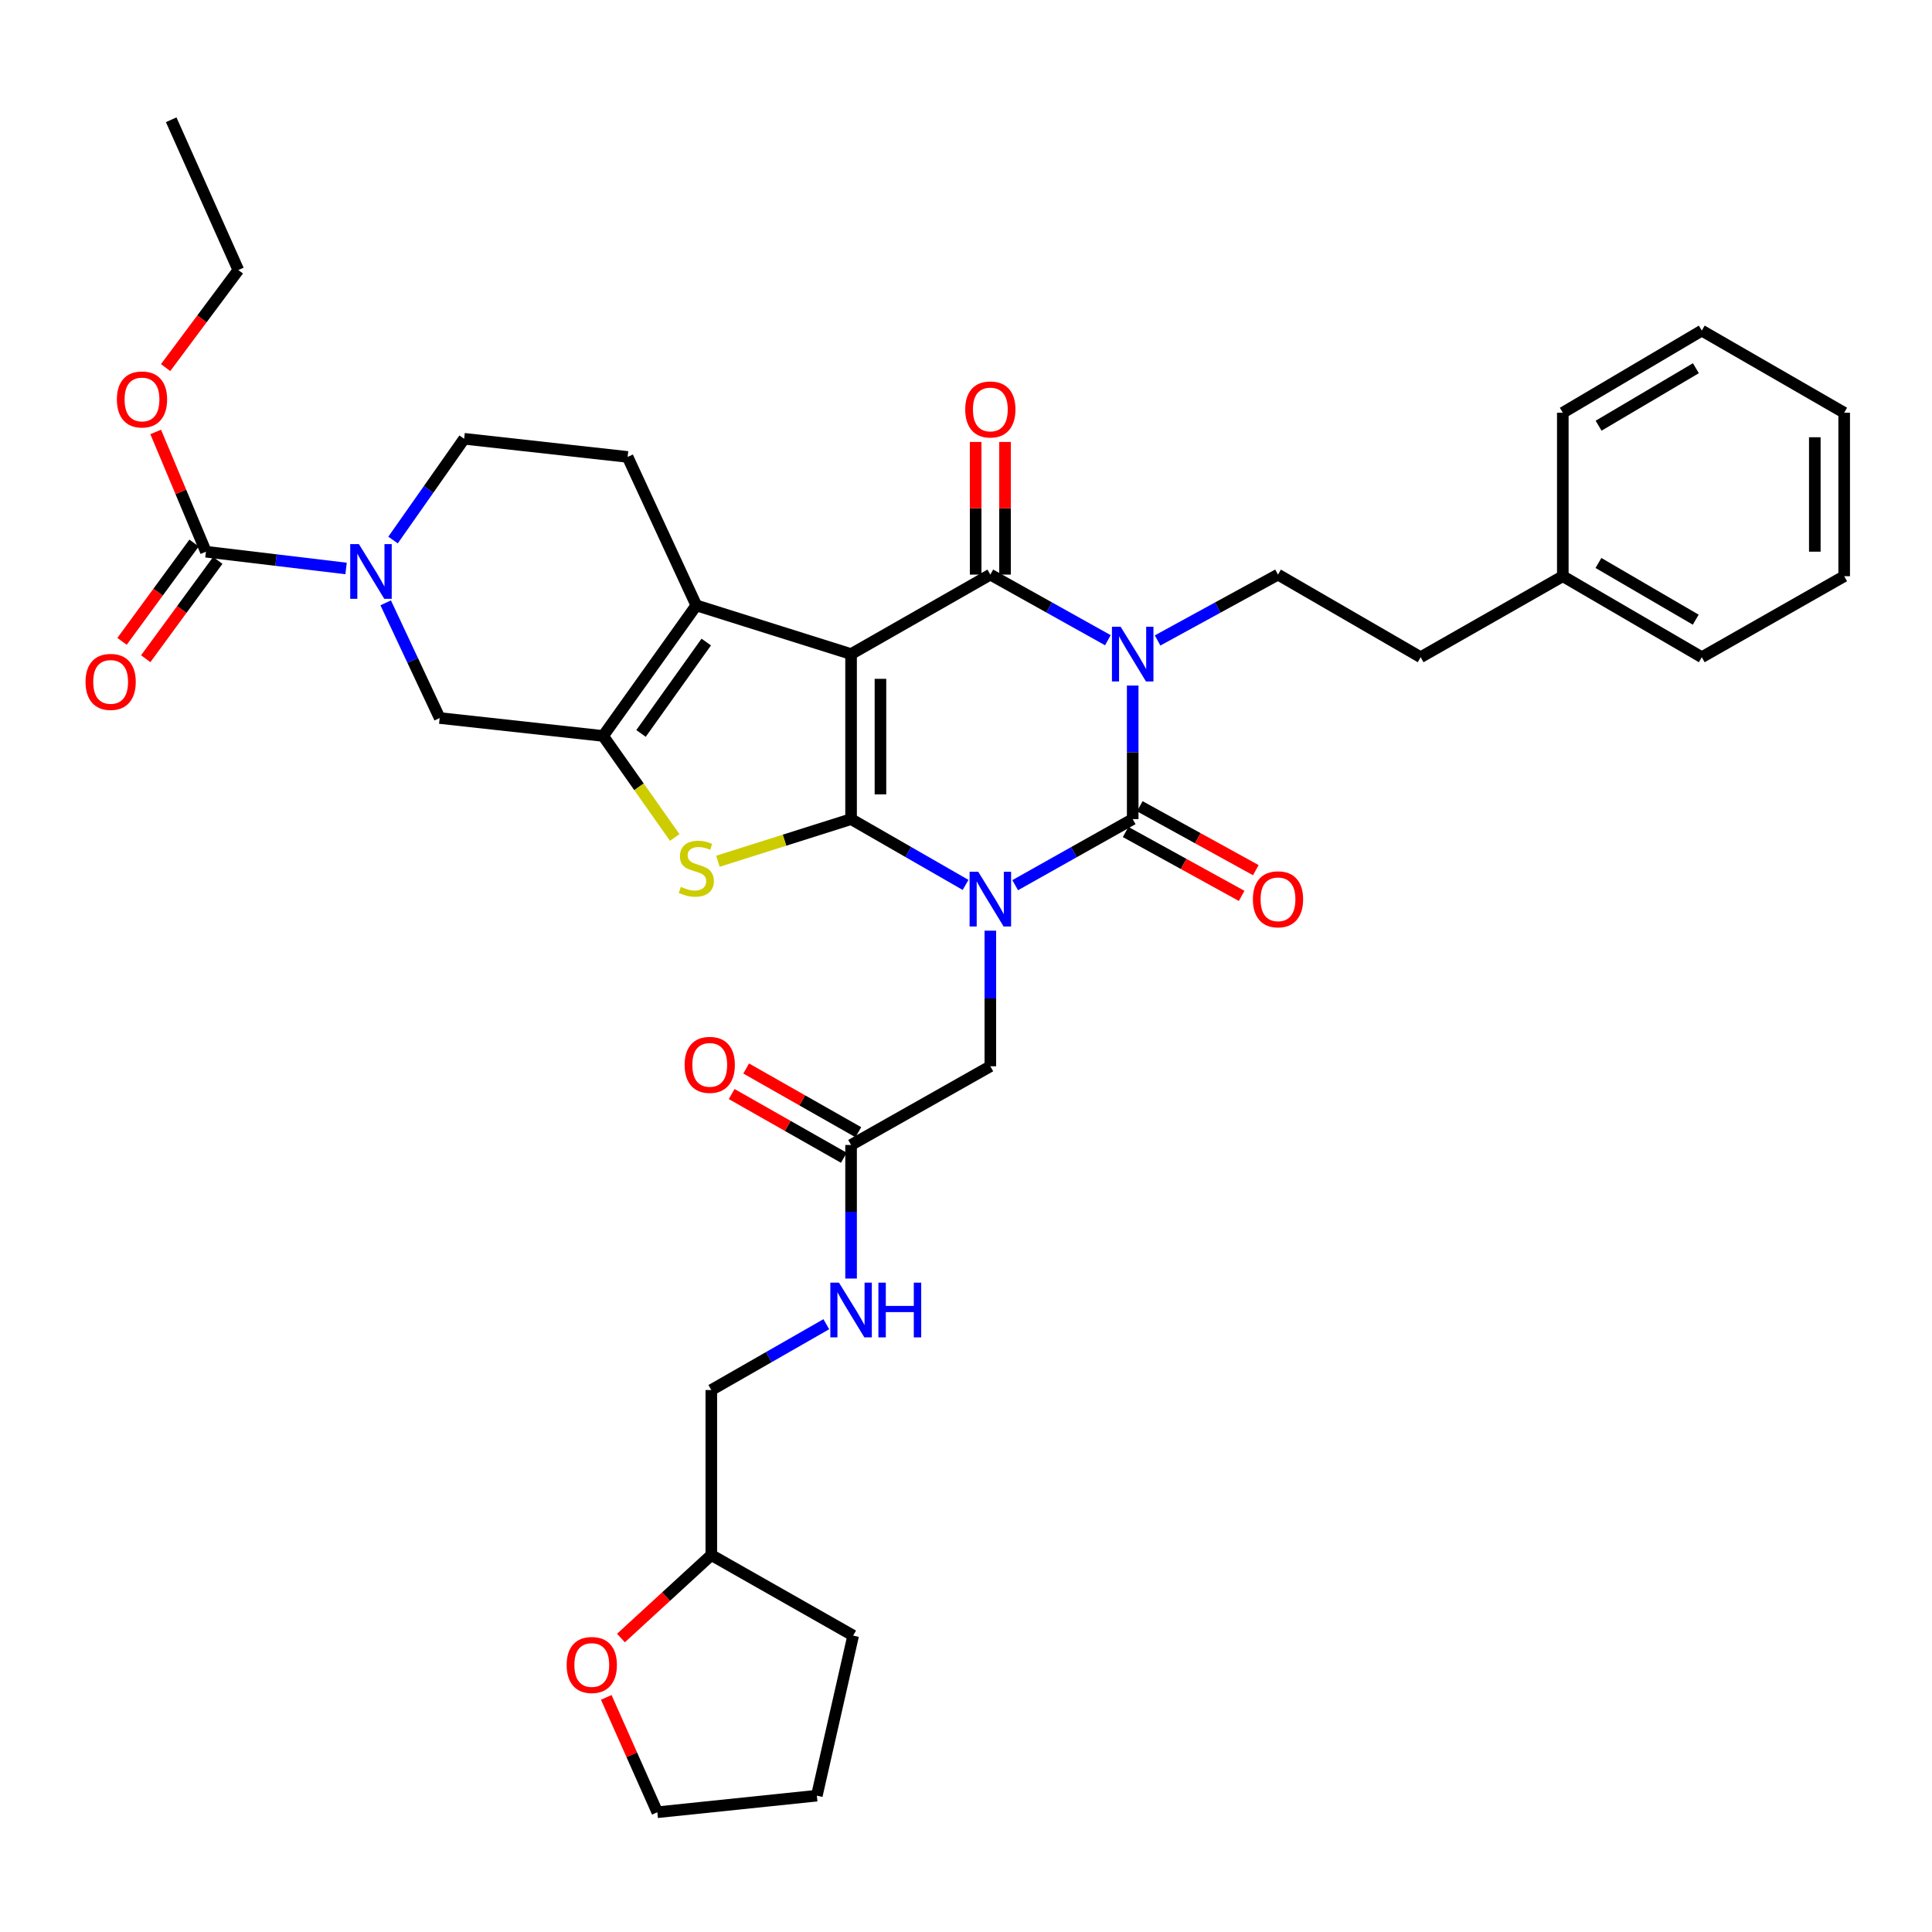 <?xml version='1.0' encoding='iso-8859-1'?>
<svg version='1.1' baseProfile='full'
              xmlns='http://www.w3.org/2000/svg'
                      xmlns:rdkit='http://www.rdkit.org/xml'
                      xmlns:xlink='http://www.w3.org/1999/xlink'
                  xml:space='preserve'
width='1000px' height='1000px' viewBox='0 0 1000 1000'>
<!-- END OF HEADER -->
<rect style='opacity:1.0;fill:#FFFFFF;stroke:none' width='1000' height='1000' x='0' y='0'> </rect>
<path class='bond-0' d='M 440.516,423.974 L 470.148,441.002' style='fill:none;fill-rule:evenodd;stroke:#000000;stroke-width:6px;stroke-linecap:butt;stroke-linejoin:miter;stroke-opacity:1' />
<path class='bond-0' d='M 470.148,441.002 L 499.779,458.029' style='fill:none;fill-rule:evenodd;stroke:#0000FF;stroke-width:6px;stroke-linecap:butt;stroke-linejoin:miter;stroke-opacity:1' />
<path class='bond-1' d='M 440.516,423.974 L 440.516,338.548' style='fill:none;fill-rule:evenodd;stroke:#000000;stroke-width:6px;stroke-linecap:butt;stroke-linejoin:miter;stroke-opacity:1' />
<path class='bond-1' d='M 455.72,411.16 L 455.72,351.362' style='fill:none;fill-rule:evenodd;stroke:#000000;stroke-width:6px;stroke-linecap:butt;stroke-linejoin:miter;stroke-opacity:1' />
<path class='bond-5' d='M 440.516,423.974 L 406.054,434.879' style='fill:none;fill-rule:evenodd;stroke:#000000;stroke-width:6px;stroke-linecap:butt;stroke-linejoin:miter;stroke-opacity:1' />
<path class='bond-5' d='M 406.054,434.879 L 371.591,445.784' style='fill:none;fill-rule:evenodd;stroke:#CCCC00;stroke-width:6px;stroke-linecap:butt;stroke-linejoin:miter;stroke-opacity:1' />
<path class='bond-3' d='M 525.451,458.17 L 555.867,441.072' style='fill:none;fill-rule:evenodd;stroke:#0000FF;stroke-width:6px;stroke-linecap:butt;stroke-linejoin:miter;stroke-opacity:1' />
<path class='bond-3' d='M 555.867,441.072 L 586.284,423.974' style='fill:none;fill-rule:evenodd;stroke:#000000;stroke-width:6px;stroke-linecap:butt;stroke-linejoin:miter;stroke-opacity:1' />
<path class='bond-11' d='M 512.598,481.718 L 512.598,516.81' style='fill:none;fill-rule:evenodd;stroke:#0000FF;stroke-width:6px;stroke-linecap:butt;stroke-linejoin:miter;stroke-opacity:1' />
<path class='bond-11' d='M 512.598,516.81 L 512.598,551.903' style='fill:none;fill-rule:evenodd;stroke:#000000;stroke-width:6px;stroke-linecap:butt;stroke-linejoin:miter;stroke-opacity:1' />
<path class='bond-4' d='M 440.516,338.548 L 512.598,297.414' style='fill:none;fill-rule:evenodd;stroke:#000000;stroke-width:6px;stroke-linecap:butt;stroke-linejoin:miter;stroke-opacity:1' />
<path class='bond-6' d='M 440.516,338.548 L 360.411,313.352' style='fill:none;fill-rule:evenodd;stroke:#000000;stroke-width:6px;stroke-linecap:butt;stroke-linejoin:miter;stroke-opacity:1' />
<path class='bond-2' d='M 573.434,331.375 L 543.016,314.394' style='fill:none;fill-rule:evenodd;stroke:#0000FF;stroke-width:6px;stroke-linecap:butt;stroke-linejoin:miter;stroke-opacity:1' />
<path class='bond-2' d='M 543.016,314.394 L 512.598,297.414' style='fill:none;fill-rule:evenodd;stroke:#000000;stroke-width:6px;stroke-linecap:butt;stroke-linejoin:miter;stroke-opacity:1' />
<path class='bond-12' d='M 599.167,331.501 L 630.328,314.458' style='fill:none;fill-rule:evenodd;stroke:#0000FF;stroke-width:6px;stroke-linecap:butt;stroke-linejoin:miter;stroke-opacity:1' />
<path class='bond-12' d='M 630.328,314.458 L 661.49,297.414' style='fill:none;fill-rule:evenodd;stroke:#000000;stroke-width:6px;stroke-linecap:butt;stroke-linejoin:miter;stroke-opacity:1' />
<path class='bond-38' d='M 586.284,354.843 L 586.284,389.409' style='fill:none;fill-rule:evenodd;stroke:#0000FF;stroke-width:6px;stroke-linecap:butt;stroke-linejoin:miter;stroke-opacity:1' />
<path class='bond-38' d='M 586.284,389.409 L 586.284,423.974' style='fill:none;fill-rule:evenodd;stroke:#000000;stroke-width:6px;stroke-linecap:butt;stroke-linejoin:miter;stroke-opacity:1' />
<path class='bond-15' d='M 582.616,430.633 L 612.646,447.172' style='fill:none;fill-rule:evenodd;stroke:#000000;stroke-width:6px;stroke-linecap:butt;stroke-linejoin:miter;stroke-opacity:1' />
<path class='bond-15' d='M 612.646,447.172 L 642.676,463.712' style='fill:none;fill-rule:evenodd;stroke:#FF0000;stroke-width:6px;stroke-linecap:butt;stroke-linejoin:miter;stroke-opacity:1' />
<path class='bond-15' d='M 589.951,417.316 L 619.981,433.855' style='fill:none;fill-rule:evenodd;stroke:#000000;stroke-width:6px;stroke-linecap:butt;stroke-linejoin:miter;stroke-opacity:1' />
<path class='bond-15' d='M 619.981,433.855 L 650.011,450.394' style='fill:none;fill-rule:evenodd;stroke:#FF0000;stroke-width:6px;stroke-linecap:butt;stroke-linejoin:miter;stroke-opacity:1' />
<path class='bond-16' d='M 520.199,297.414 L 520.199,263.082' style='fill:none;fill-rule:evenodd;stroke:#000000;stroke-width:6px;stroke-linecap:butt;stroke-linejoin:miter;stroke-opacity:1' />
<path class='bond-16' d='M 520.199,263.082 L 520.199,228.751' style='fill:none;fill-rule:evenodd;stroke:#FF0000;stroke-width:6px;stroke-linecap:butt;stroke-linejoin:miter;stroke-opacity:1' />
<path class='bond-16' d='M 504.996,297.414 L 504.996,263.082' style='fill:none;fill-rule:evenodd;stroke:#000000;stroke-width:6px;stroke-linecap:butt;stroke-linejoin:miter;stroke-opacity:1' />
<path class='bond-16' d='M 504.996,263.082 L 504.996,228.751' style='fill:none;fill-rule:evenodd;stroke:#FF0000;stroke-width:6px;stroke-linecap:butt;stroke-linejoin:miter;stroke-opacity:1' />
<path class='bond-7' d='M 349.239,433.479 L 330.71,407.205' style='fill:none;fill-rule:evenodd;stroke:#CCCC00;stroke-width:6px;stroke-linecap:butt;stroke-linejoin:miter;stroke-opacity:1' />
<path class='bond-7' d='M 330.71,407.205 L 312.182,380.932' style='fill:none;fill-rule:evenodd;stroke:#000000;stroke-width:6px;stroke-linecap:butt;stroke-linejoin:miter;stroke-opacity:1' />
<path class='bond-13' d='M 360.411,313.352 L 324.852,236.507' style='fill:none;fill-rule:evenodd;stroke:#000000;stroke-width:6px;stroke-linecap:butt;stroke-linejoin:miter;stroke-opacity:1' />
<path class='bond-37' d='M 360.411,313.352 L 312.182,380.932' style='fill:none;fill-rule:evenodd;stroke:#000000;stroke-width:6px;stroke-linecap:butt;stroke-linejoin:miter;stroke-opacity:1' />
<path class='bond-37' d='M 365.552,332.321 L 331.792,379.626' style='fill:none;fill-rule:evenodd;stroke:#000000;stroke-width:6px;stroke-linecap:butt;stroke-linejoin:miter;stroke-opacity:1' />
<path class='bond-10' d='M 312.182,380.932 L 227.575,371.649' style='fill:none;fill-rule:evenodd;stroke:#000000;stroke-width:6px;stroke-linecap:butt;stroke-linejoin:miter;stroke-opacity:1' />
<path class='bond-8' d='M 199.634,312.03 L 213.604,341.84' style='fill:none;fill-rule:evenodd;stroke:#0000FF;stroke-width:6px;stroke-linecap:butt;stroke-linejoin:miter;stroke-opacity:1' />
<path class='bond-8' d='M 213.604,341.84 L 227.575,371.649' style='fill:none;fill-rule:evenodd;stroke:#000000;stroke-width:6px;stroke-linecap:butt;stroke-linejoin:miter;stroke-opacity:1' />
<path class='bond-9' d='M 179.125,294.234 L 142.857,289.899' style='fill:none;fill-rule:evenodd;stroke:#0000FF;stroke-width:6px;stroke-linecap:butt;stroke-linejoin:miter;stroke-opacity:1' />
<path class='bond-9' d='M 142.857,289.899 L 106.589,285.564' style='fill:none;fill-rule:evenodd;stroke:#000000;stroke-width:6px;stroke-linecap:butt;stroke-linejoin:miter;stroke-opacity:1' />
<path class='bond-39' d='M 203.435,279.518 L 221.84,253.316' style='fill:none;fill-rule:evenodd;stroke:#0000FF;stroke-width:6px;stroke-linecap:butt;stroke-linejoin:miter;stroke-opacity:1' />
<path class='bond-39' d='M 221.84,253.316 L 240.244,227.115' style='fill:none;fill-rule:evenodd;stroke:#000000;stroke-width:6px;stroke-linecap:butt;stroke-linejoin:miter;stroke-opacity:1' />
<path class='bond-18' d='M 100.457,281.07 L 81.809,306.518' style='fill:none;fill-rule:evenodd;stroke:#000000;stroke-width:6px;stroke-linecap:butt;stroke-linejoin:miter;stroke-opacity:1' />
<path class='bond-18' d='M 81.809,306.518 L 63.161,331.965' style='fill:none;fill-rule:evenodd;stroke:#FF0000;stroke-width:6px;stroke-linecap:butt;stroke-linejoin:miter;stroke-opacity:1' />
<path class='bond-18' d='M 112.721,290.057 L 94.073,315.504' style='fill:none;fill-rule:evenodd;stroke:#000000;stroke-width:6px;stroke-linecap:butt;stroke-linejoin:miter;stroke-opacity:1' />
<path class='bond-18' d='M 94.073,315.504 L 75.425,340.952' style='fill:none;fill-rule:evenodd;stroke:#FF0000;stroke-width:6px;stroke-linecap:butt;stroke-linejoin:miter;stroke-opacity:1' />
<path class='bond-22' d='M 106.589,285.564 L 93.587,254.568' style='fill:none;fill-rule:evenodd;stroke:#000000;stroke-width:6px;stroke-linecap:butt;stroke-linejoin:miter;stroke-opacity:1' />
<path class='bond-22' d='M 93.587,254.568 L 80.585,223.573' style='fill:none;fill-rule:evenodd;stroke:#FF0000;stroke-width:6px;stroke-linecap:butt;stroke-linejoin:miter;stroke-opacity:1' />
<path class='bond-14' d='M 512.598,551.903 L 440.516,592.64' style='fill:none;fill-rule:evenodd;stroke:#000000;stroke-width:6px;stroke-linecap:butt;stroke-linejoin:miter;stroke-opacity:1' />
<path class='bond-23' d='M 661.49,297.414 L 735.328,340.169' style='fill:none;fill-rule:evenodd;stroke:#000000;stroke-width:6px;stroke-linecap:butt;stroke-linejoin:miter;stroke-opacity:1' />
<path class='bond-17' d='M 324.852,236.507 L 240.244,227.115' style='fill:none;fill-rule:evenodd;stroke:#000000;stroke-width:6px;stroke-linecap:butt;stroke-linejoin:miter;stroke-opacity:1' />
<path class='bond-19' d='M 440.516,592.64 L 440.516,627.205' style='fill:none;fill-rule:evenodd;stroke:#000000;stroke-width:6px;stroke-linecap:butt;stroke-linejoin:miter;stroke-opacity:1' />
<path class='bond-19' d='M 440.516,627.205 L 440.516,661.771' style='fill:none;fill-rule:evenodd;stroke:#0000FF;stroke-width:6px;stroke-linecap:butt;stroke-linejoin:miter;stroke-opacity:1' />
<path class='bond-20' d='M 444.27,586.03 L 415.245,569.545' style='fill:none;fill-rule:evenodd;stroke:#000000;stroke-width:6px;stroke-linecap:butt;stroke-linejoin:miter;stroke-opacity:1' />
<path class='bond-20' d='M 415.245,569.545 L 386.22,553.06' style='fill:none;fill-rule:evenodd;stroke:#FF0000;stroke-width:6px;stroke-linecap:butt;stroke-linejoin:miter;stroke-opacity:1' />
<path class='bond-20' d='M 436.762,599.25 L 407.737,582.765' style='fill:none;fill-rule:evenodd;stroke:#000000;stroke-width:6px;stroke-linecap:butt;stroke-linejoin:miter;stroke-opacity:1' />
<path class='bond-20' d='M 407.737,582.765 L 378.711,566.28' style='fill:none;fill-rule:evenodd;stroke:#FF0000;stroke-width:6px;stroke-linecap:butt;stroke-linejoin:miter;stroke-opacity:1' />
<path class='bond-24' d='M 427.692,685.407 L 397.933,702.443' style='fill:none;fill-rule:evenodd;stroke:#0000FF;stroke-width:6px;stroke-linecap:butt;stroke-linejoin:miter;stroke-opacity:1' />
<path class='bond-24' d='M 397.933,702.443 L 368.173,719.479' style='fill:none;fill-rule:evenodd;stroke:#000000;stroke-width:6px;stroke-linecap:butt;stroke-linejoin:miter;stroke-opacity:1' />
<path class='bond-21' d='M 321.404,847.846 L 344.788,826.367' style='fill:none;fill-rule:evenodd;stroke:#FF0000;stroke-width:6px;stroke-linecap:butt;stroke-linejoin:miter;stroke-opacity:1' />
<path class='bond-21' d='M 344.788,826.367 L 368.173,804.889' style='fill:none;fill-rule:evenodd;stroke:#000000;stroke-width:6px;stroke-linecap:butt;stroke-linejoin:miter;stroke-opacity:1' />
<path class='bond-27' d='M 313.796,878.563 L 327.014,908.288' style='fill:none;fill-rule:evenodd;stroke:#FF0000;stroke-width:6px;stroke-linecap:butt;stroke-linejoin:miter;stroke-opacity:1' />
<path class='bond-27' d='M 327.014,908.288 L 340.233,938.012' style='fill:none;fill-rule:evenodd;stroke:#000000;stroke-width:6px;stroke-linecap:butt;stroke-linejoin:miter;stroke-opacity:1' />
<path class='bond-28' d='M 85.725,190.268 L 104.544,165.02' style='fill:none;fill-rule:evenodd;stroke:#FF0000;stroke-width:6px;stroke-linecap:butt;stroke-linejoin:miter;stroke-opacity:1' />
<path class='bond-28' d='M 104.544,165.02 L 123.364,139.771' style='fill:none;fill-rule:evenodd;stroke:#000000;stroke-width:6px;stroke-linecap:butt;stroke-linejoin:miter;stroke-opacity:1' />
<path class='bond-26' d='M 735.328,340.169 L 808.905,298.242' style='fill:none;fill-rule:evenodd;stroke:#000000;stroke-width:6px;stroke-linecap:butt;stroke-linejoin:miter;stroke-opacity:1' />
<path class='bond-25' d='M 368.173,719.479 L 368.173,804.889' style='fill:none;fill-rule:evenodd;stroke:#000000;stroke-width:6px;stroke-linecap:butt;stroke-linejoin:miter;stroke-opacity:1' />
<path class='bond-31' d='M 368.173,804.889 L 441.597,846.588' style='fill:none;fill-rule:evenodd;stroke:#000000;stroke-width:6px;stroke-linecap:butt;stroke-linejoin:miter;stroke-opacity:1' />
<path class='bond-29' d='M 808.905,298.242 L 880.842,340.169' style='fill:none;fill-rule:evenodd;stroke:#000000;stroke-width:6px;stroke-linecap:butt;stroke-linejoin:miter;stroke-opacity:1' />
<path class='bond-29' d='M 827.351,291.395 L 877.707,320.745' style='fill:none;fill-rule:evenodd;stroke:#000000;stroke-width:6px;stroke-linecap:butt;stroke-linejoin:miter;stroke-opacity:1' />
<path class='bond-30' d='M 808.905,298.242 L 808.905,213.626' style='fill:none;fill-rule:evenodd;stroke:#000000;stroke-width:6px;stroke-linecap:butt;stroke-linejoin:miter;stroke-opacity:1' />
<path class='bond-40' d='M 340.233,938.012 L 422.796,929.43' style='fill:none;fill-rule:evenodd;stroke:#000000;stroke-width:6px;stroke-linecap:butt;stroke-linejoin:miter;stroke-opacity:1' />
<path class='bond-32' d='M 123.364,139.771 L 88.607,61.988' style='fill:none;fill-rule:evenodd;stroke:#000000;stroke-width:6px;stroke-linecap:butt;stroke-linejoin:miter;stroke-opacity:1' />
<path class='bond-35' d='M 880.842,340.169 L 954.545,298.242' style='fill:none;fill-rule:evenodd;stroke:#000000;stroke-width:6px;stroke-linecap:butt;stroke-linejoin:miter;stroke-opacity:1' />
<path class='bond-34' d='M 808.905,213.626 L 880.842,171.124' style='fill:none;fill-rule:evenodd;stroke:#000000;stroke-width:6px;stroke-linecap:butt;stroke-linejoin:miter;stroke-opacity:1' />
<path class='bond-34' d='M 827.429,220.34 L 877.785,190.589' style='fill:none;fill-rule:evenodd;stroke:#000000;stroke-width:6px;stroke-linecap:butt;stroke-linejoin:miter;stroke-opacity:1' />
<path class='bond-33' d='M 441.597,846.588 L 422.796,929.43' style='fill:none;fill-rule:evenodd;stroke:#000000;stroke-width:6px;stroke-linecap:butt;stroke-linejoin:miter;stroke-opacity:1' />
<path class='bond-36' d='M 880.842,171.124 L 954.545,213.626' style='fill:none;fill-rule:evenodd;stroke:#000000;stroke-width:6px;stroke-linecap:butt;stroke-linejoin:miter;stroke-opacity:1' />
<path class='bond-41' d='M 954.545,298.242 L 954.545,213.626' style='fill:none;fill-rule:evenodd;stroke:#000000;stroke-width:6px;stroke-linecap:butt;stroke-linejoin:miter;stroke-opacity:1' />
<path class='bond-41' d='M 939.342,285.549 L 939.342,226.318' style='fill:none;fill-rule:evenodd;stroke:#000000;stroke-width:6px;stroke-linecap:butt;stroke-linejoin:miter;stroke-opacity:1' />
<path  class='atom-1' d='M 506.338 451.235
L 515.618 466.235
Q 516.538 467.715, 518.018 470.395
Q 519.498 473.075, 519.578 473.235
L 519.578 451.235
L 523.338 451.235
L 523.338 479.555
L 519.458 479.555
L 509.498 463.155
Q 508.338 461.235, 507.098 459.035
Q 505.898 456.835, 505.538 456.155
L 505.538 479.555
L 501.858 479.555
L 501.858 451.235
L 506.338 451.235
' fill='#0000FF'/>
<path  class='atom-3' d='M 580.024 324.388
L 589.304 339.388
Q 590.224 340.868, 591.704 343.548
Q 593.184 346.228, 593.264 346.388
L 593.264 324.388
L 597.024 324.388
L 597.024 352.708
L 593.144 352.708
L 583.184 336.308
Q 582.024 334.388, 580.784 332.188
Q 579.584 329.988, 579.224 329.308
L 579.224 352.708
L 575.544 352.708
L 575.544 324.388
L 580.024 324.388
' fill='#0000FF'/>
<path  class='atom-6' d='M 352.411 459.042
Q 352.731 459.162, 354.051 459.722
Q 355.371 460.282, 356.811 460.642
Q 358.291 460.962, 359.731 460.962
Q 362.411 460.962, 363.971 459.682
Q 365.531 458.362, 365.531 456.082
Q 365.531 454.522, 364.731 453.562
Q 363.971 452.602, 362.771 452.082
Q 361.571 451.562, 359.571 450.962
Q 357.051 450.202, 355.531 449.482
Q 354.051 448.762, 352.971 447.242
Q 351.931 445.722, 351.931 443.162
Q 351.931 439.602, 354.331 437.402
Q 356.771 435.202, 361.571 435.202
Q 364.851 435.202, 368.571 436.762
L 367.651 439.842
Q 364.251 438.442, 361.691 438.442
Q 358.931 438.442, 357.411 439.602
Q 355.891 440.722, 355.931 442.682
Q 355.931 444.202, 356.691 445.122
Q 357.491 446.042, 358.611 446.562
Q 359.771 447.082, 361.691 447.682
Q 364.251 448.482, 365.771 449.282
Q 367.291 450.082, 368.371 451.722
Q 369.491 453.322, 369.491 456.082
Q 369.491 460.002, 366.851 462.122
Q 364.251 464.202, 359.891 464.202
Q 357.371 464.202, 355.451 463.642
Q 353.571 463.122, 351.331 462.202
L 352.411 459.042
' fill='#CCCC00'/>
<path  class='atom-9' d='M 185.756 281.615
L 195.036 296.615
Q 195.956 298.095, 197.436 300.775
Q 198.916 303.455, 198.996 303.615
L 198.996 281.615
L 202.756 281.615
L 202.756 309.935
L 198.876 309.935
L 188.916 293.535
Q 187.756 291.615, 186.516 289.415
Q 185.316 287.215, 184.956 286.535
L 184.956 309.935
L 181.276 309.935
L 181.276 281.615
L 185.756 281.615
' fill='#0000FF'/>
<path  class='atom-16' d='M 648.49 465.475
Q 648.49 458.675, 651.85 454.875
Q 655.21 451.075, 661.49 451.075
Q 667.77 451.075, 671.13 454.875
Q 674.49 458.675, 674.49 465.475
Q 674.49 472.355, 671.09 476.275
Q 667.69 480.155, 661.49 480.155
Q 655.25 480.155, 651.85 476.275
Q 648.49 472.395, 648.49 465.475
M 661.49 476.955
Q 665.81 476.955, 668.13 474.075
Q 670.49 471.155, 670.49 465.475
Q 670.49 459.915, 668.13 457.115
Q 665.81 454.275, 661.49 454.275
Q 657.17 454.275, 654.81 457.075
Q 652.49 459.875, 652.49 465.475
Q 652.49 471.195, 654.81 474.075
Q 657.17 476.955, 661.49 476.955
' fill='#FF0000'/>
<path  class='atom-17' d='M 499.598 211.932
Q 499.598 205.132, 502.958 201.332
Q 506.318 197.532, 512.598 197.532
Q 518.878 197.532, 522.238 201.332
Q 525.598 205.132, 525.598 211.932
Q 525.598 218.812, 522.198 222.732
Q 518.798 226.612, 512.598 226.612
Q 506.358 226.612, 502.958 222.732
Q 499.598 218.852, 499.598 211.932
M 512.598 223.412
Q 516.918 223.412, 519.238 220.532
Q 521.598 217.612, 521.598 211.932
Q 521.598 206.372, 519.238 203.572
Q 516.918 200.732, 512.598 200.732
Q 508.278 200.732, 505.918 203.532
Q 503.598 206.332, 503.598 211.932
Q 503.598 217.652, 505.918 220.532
Q 508.278 223.412, 512.598 223.412
' fill='#FF0000'/>
<path  class='atom-19' d='M 44.271 352.944
Q 44.271 346.144, 47.631 342.344
Q 50.991 338.544, 57.271 338.544
Q 63.551 338.544, 66.911 342.344
Q 70.271 346.144, 70.271 352.944
Q 70.271 359.824, 66.871 363.744
Q 63.471 367.624, 57.271 367.624
Q 51.031 367.624, 47.631 363.744
Q 44.271 359.864, 44.271 352.944
M 57.271 364.424
Q 61.591 364.424, 63.911 361.544
Q 66.271 358.624, 66.271 352.944
Q 66.271 347.384, 63.911 344.584
Q 61.591 341.744, 57.271 341.744
Q 52.951 341.744, 50.591 344.544
Q 48.271 347.344, 48.271 352.944
Q 48.271 358.664, 50.591 361.544
Q 52.951 364.424, 57.271 364.424
' fill='#FF0000'/>
<path  class='atom-20' d='M 434.256 663.906
L 443.536 678.906
Q 444.456 680.386, 445.936 683.066
Q 447.416 685.746, 447.496 685.906
L 447.496 663.906
L 451.256 663.906
L 451.256 692.226
L 447.376 692.226
L 437.416 675.826
Q 436.256 673.906, 435.016 671.706
Q 433.816 669.506, 433.456 668.826
L 433.456 692.226
L 429.776 692.226
L 429.776 663.906
L 434.256 663.906
' fill='#0000FF'/>
<path  class='atom-20' d='M 454.656 663.906
L 458.496 663.906
L 458.496 675.946
L 472.976 675.946
L 472.976 663.906
L 476.816 663.906
L 476.816 692.226
L 472.976 692.226
L 472.976 679.146
L 458.496 679.146
L 458.496 692.226
L 454.656 692.226
L 454.656 663.906
' fill='#0000FF'/>
<path  class='atom-21' d='M 354.362 551.172
Q 354.362 544.372, 357.722 540.572
Q 361.082 536.772, 367.362 536.772
Q 373.642 536.772, 377.002 540.572
Q 380.362 544.372, 380.362 551.172
Q 380.362 558.052, 376.962 561.972
Q 373.562 565.852, 367.362 565.852
Q 361.122 565.852, 357.722 561.972
Q 354.362 558.092, 354.362 551.172
M 367.362 562.652
Q 371.682 562.652, 374.002 559.772
Q 376.362 556.852, 376.362 551.172
Q 376.362 545.612, 374.002 542.812
Q 371.682 539.972, 367.362 539.972
Q 363.042 539.972, 360.682 542.772
Q 358.362 545.572, 358.362 551.172
Q 358.362 556.892, 360.682 559.772
Q 363.042 562.652, 367.362 562.652
' fill='#FF0000'/>
<path  class='atom-22' d='M 293.304 861.796
Q 293.304 854.996, 296.664 851.196
Q 300.024 847.396, 306.304 847.396
Q 312.584 847.396, 315.944 851.196
Q 319.304 854.996, 319.304 861.796
Q 319.304 868.676, 315.904 872.596
Q 312.504 876.476, 306.304 876.476
Q 300.064 876.476, 296.664 872.596
Q 293.304 868.716, 293.304 861.796
M 306.304 873.276
Q 310.624 873.276, 312.944 870.396
Q 315.304 867.476, 315.304 861.796
Q 315.304 856.236, 312.944 853.436
Q 310.624 850.596, 306.304 850.596
Q 301.984 850.596, 299.624 853.396
Q 297.304 856.196, 297.304 861.796
Q 297.304 867.516, 299.624 870.396
Q 301.984 873.276, 306.304 873.276
' fill='#FF0000'/>
<path  class='atom-23' d='M 60.496 206.754
Q 60.496 199.954, 63.856 196.154
Q 67.216 192.354, 73.496 192.354
Q 79.776 192.354, 83.136 196.154
Q 86.496 199.954, 86.496 206.754
Q 86.496 213.634, 83.096 217.554
Q 79.696 221.434, 73.496 221.434
Q 67.256 221.434, 63.856 217.554
Q 60.496 213.674, 60.496 206.754
M 73.496 218.234
Q 77.816 218.234, 80.136 215.354
Q 82.496 212.434, 82.496 206.754
Q 82.496 201.194, 80.136 198.394
Q 77.816 195.554, 73.496 195.554
Q 69.176 195.554, 66.816 198.354
Q 64.496 201.154, 64.496 206.754
Q 64.496 212.474, 66.816 215.354
Q 69.176 218.234, 73.496 218.234
' fill='#FF0000'/>
</svg>
